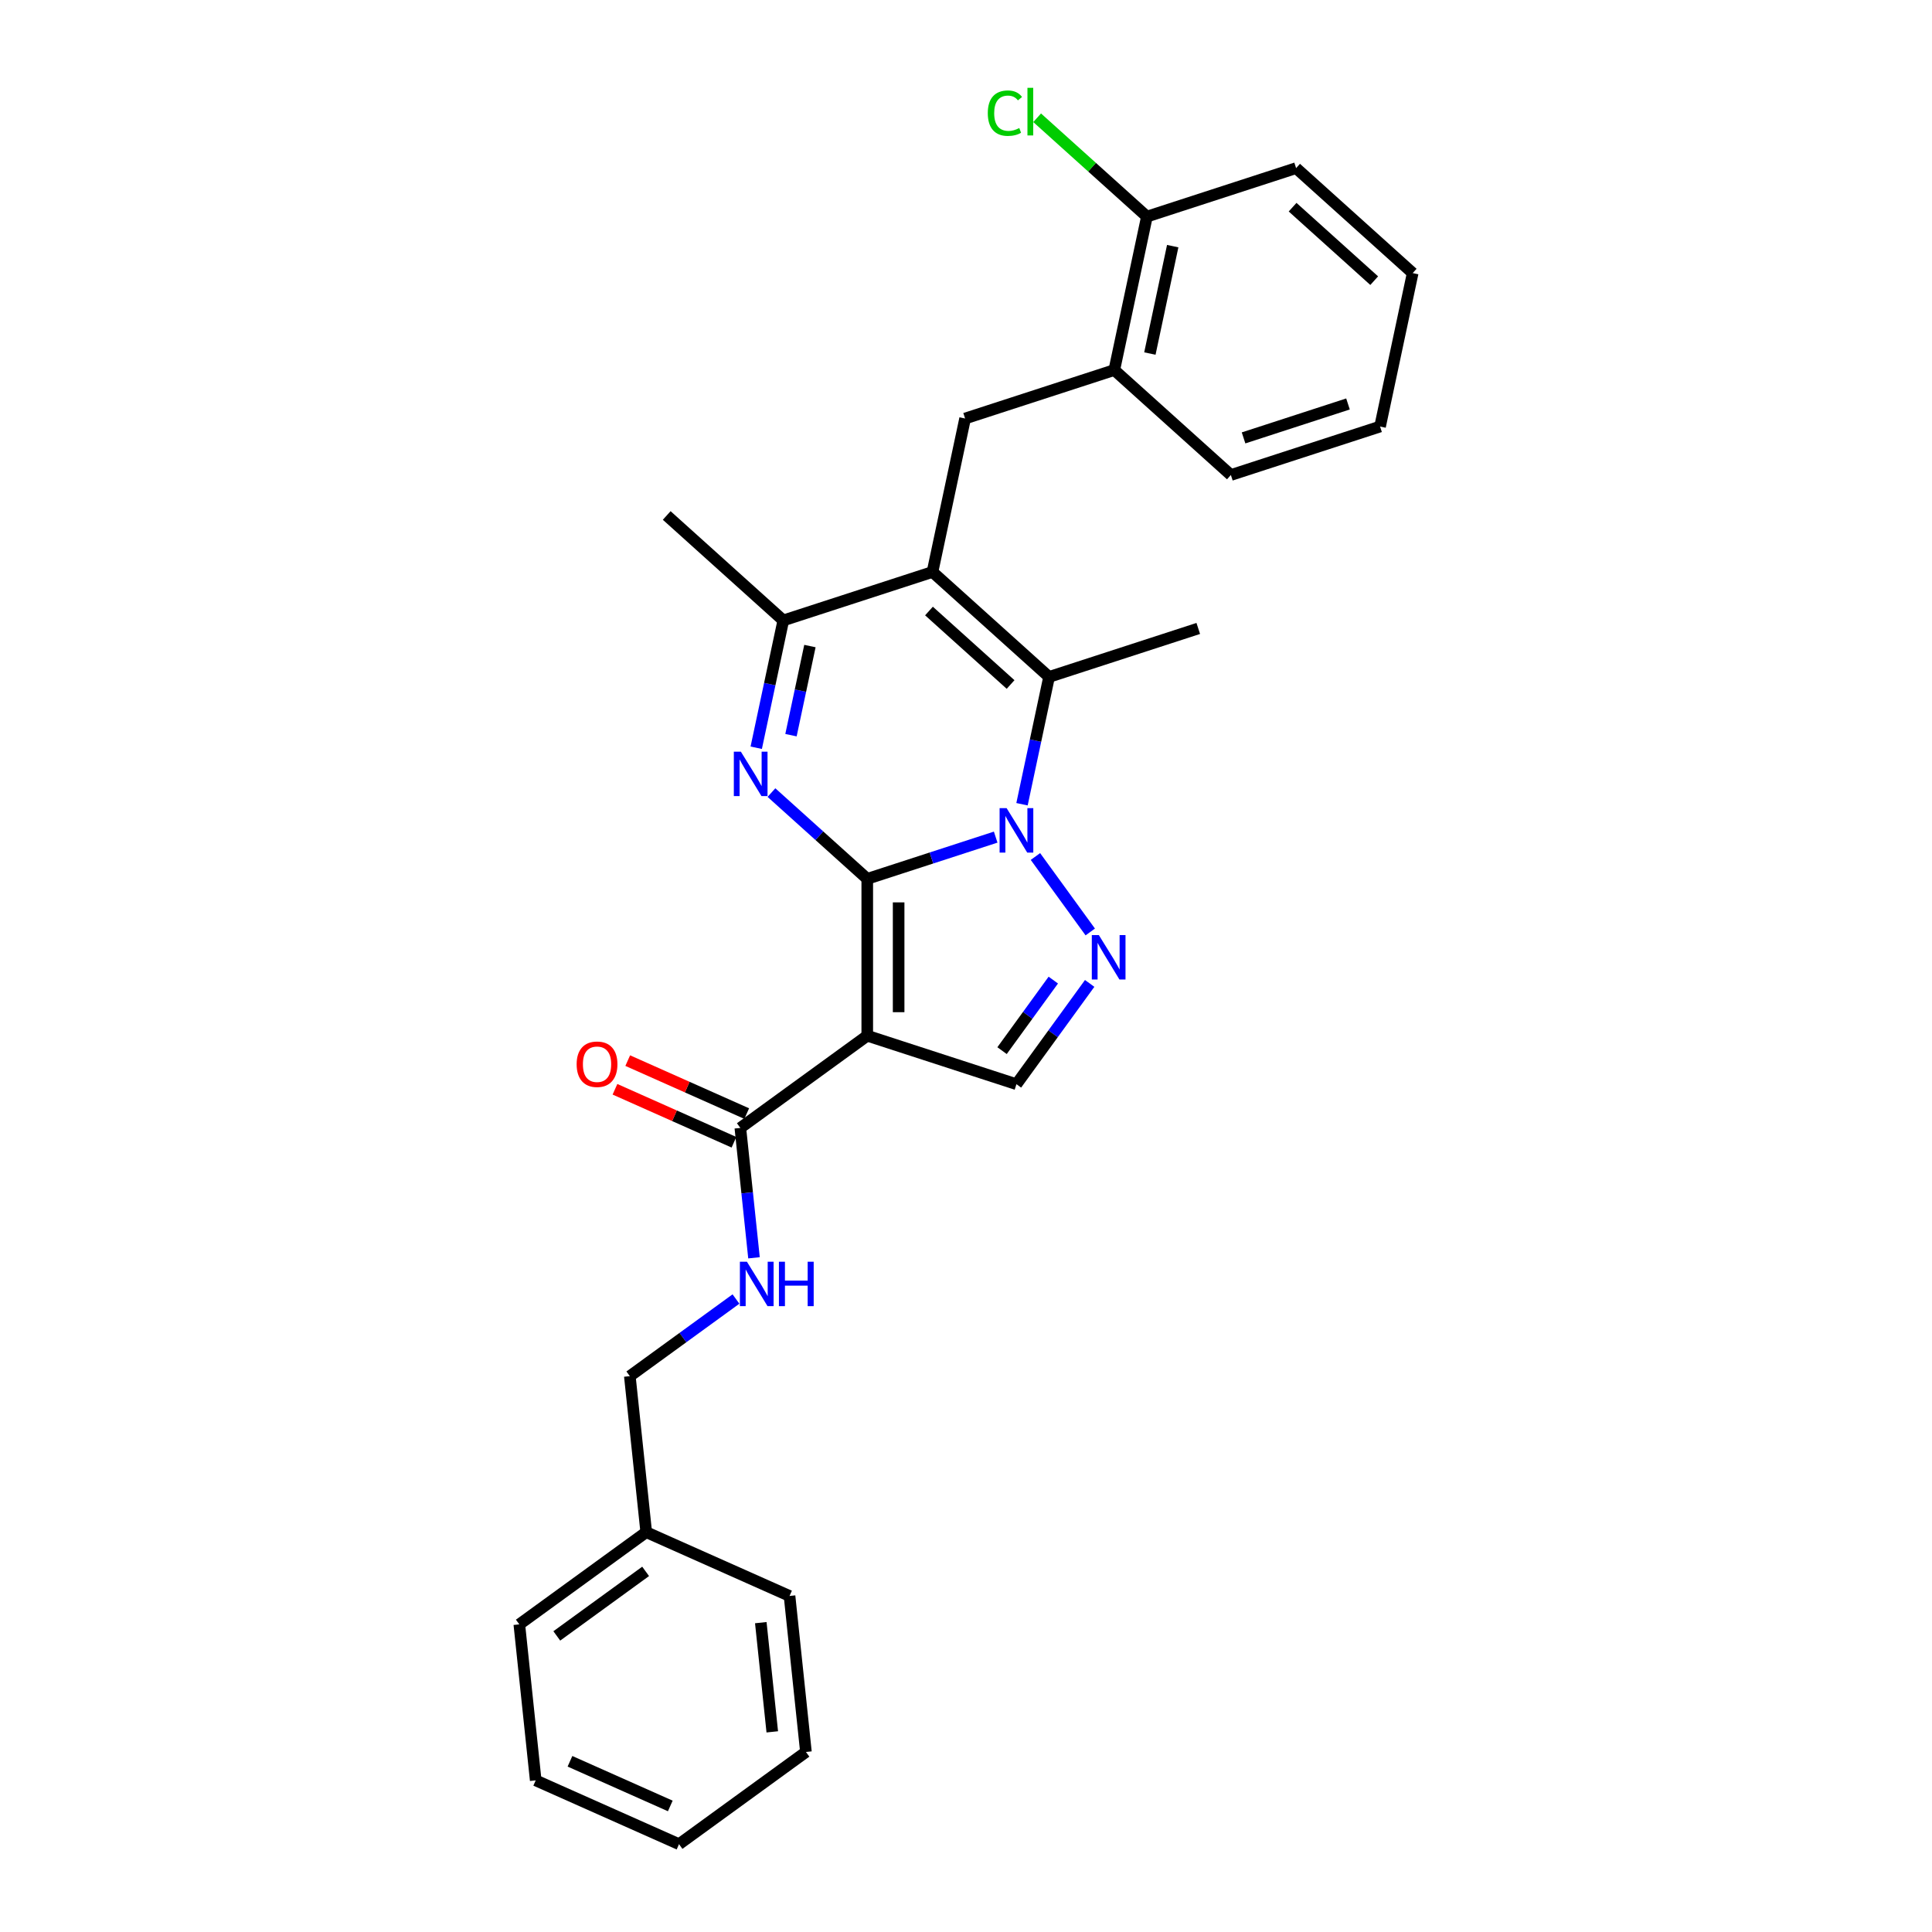 <?xml version='1.0' encoding='iso-8859-1'?>
<svg version='1.1' baseProfile='full'
              xmlns='http://www.w3.org/2000/svg'
                      xmlns:rdkit='http://www.rdkit.org/xml'
                      xmlns:xlink='http://www.w3.org/1999/xlink'
                  xml:space='preserve'
width='1000px' height='1000px' viewBox='0 0 1000 1000'>
<!-- END OF HEADER -->
<rect style='opacity:1.0;fill:#FFFFFF;stroke:none' width='1000' height='1000' x='0' y='0'> </rect>
<path class='bond-0' d='M 448.89,454.891 L 482.126,444.091' style='fill:none;fill-rule:evenodd;stroke:#000000;stroke-width:6px;stroke-linecap:butt;stroke-linejoin:miter;stroke-opacity:1' />
<path class='bond-0' d='M 482.126,444.091 L 515.362,433.292' style='fill:none;fill-rule:evenodd;stroke:#0000FF;stroke-width:6px;stroke-linecap:butt;stroke-linejoin:miter;stroke-opacity:1' />
<path class='bond-1' d='M 448.89,454.891 L 448.89,536.087' style='fill:none;fill-rule:evenodd;stroke:#000000;stroke-width:6px;stroke-linecap:butt;stroke-linejoin:miter;stroke-opacity:1' />
<path class='bond-1' d='M 465.13,467.07 L 465.13,523.907' style='fill:none;fill-rule:evenodd;stroke:#000000;stroke-width:6px;stroke-linecap:butt;stroke-linejoin:miter;stroke-opacity:1' />
<path class='bond-2' d='M 448.89,454.891 L 424.095,432.565' style='fill:none;fill-rule:evenodd;stroke:#000000;stroke-width:6px;stroke-linecap:butt;stroke-linejoin:miter;stroke-opacity:1' />
<path class='bond-2' d='M 424.095,432.565 L 399.3,410.239' style='fill:none;fill-rule:evenodd;stroke:#0000FF;stroke-width:6px;stroke-linecap:butt;stroke-linejoin:miter;stroke-opacity:1' />
<path class='bond-4' d='M 528.988,416.272 L 535.991,383.325' style='fill:none;fill-rule:evenodd;stroke:#0000FF;stroke-width:6px;stroke-linecap:butt;stroke-linejoin:miter;stroke-opacity:1' />
<path class='bond-4' d='M 535.991,383.325 L 542.995,350.377' style='fill:none;fill-rule:evenodd;stroke:#000000;stroke-width:6px;stroke-linecap:butt;stroke-linejoin:miter;stroke-opacity:1' />
<path class='bond-5' d='M 535.941,443.327 L 564.314,482.379' style='fill:none;fill-rule:evenodd;stroke:#0000FF;stroke-width:6px;stroke-linecap:butt;stroke-linejoin:miter;stroke-opacity:1' />
<path class='bond-7' d='M 448.89,536.087 L 526.113,561.178' style='fill:none;fill-rule:evenodd;stroke:#000000;stroke-width:6px;stroke-linecap:butt;stroke-linejoin:miter;stroke-opacity:1' />
<path class='bond-8' d='M 448.89,536.087 L 383.201,583.813' style='fill:none;fill-rule:evenodd;stroke:#000000;stroke-width:6px;stroke-linecap:butt;stroke-linejoin:miter;stroke-opacity:1' />
<path class='bond-6' d='M 391.425,387.032 L 398.428,354.085' style='fill:none;fill-rule:evenodd;stroke:#0000FF;stroke-width:6px;stroke-linecap:butt;stroke-linejoin:miter;stroke-opacity:1' />
<path class='bond-6' d='M 398.428,354.085 L 405.431,321.137' style='fill:none;fill-rule:evenodd;stroke:#000000;stroke-width:6px;stroke-linecap:butt;stroke-linejoin:miter;stroke-opacity:1' />
<path class='bond-6' d='M 409.41,380.524 L 414.313,357.461' style='fill:none;fill-rule:evenodd;stroke:#0000FF;stroke-width:6px;stroke-linecap:butt;stroke-linejoin:miter;stroke-opacity:1' />
<path class='bond-6' d='M 414.313,357.461 L 419.215,334.398' style='fill:none;fill-rule:evenodd;stroke:#000000;stroke-width:6px;stroke-linecap:butt;stroke-linejoin:miter;stroke-opacity:1' />
<path class='bond-3' d='M 482.654,296.046 L 405.431,321.137' style='fill:none;fill-rule:evenodd;stroke:#000000;stroke-width:6px;stroke-linecap:butt;stroke-linejoin:miter;stroke-opacity:1' />
<path class='bond-9' d='M 482.654,296.046 L 499.536,216.624' style='fill:none;fill-rule:evenodd;stroke:#000000;stroke-width:6px;stroke-linecap:butt;stroke-linejoin:miter;stroke-opacity:1' />
<path class='bond-29' d='M 482.654,296.046 L 542.995,350.377' style='fill:none;fill-rule:evenodd;stroke:#000000;stroke-width:6px;stroke-linecap:butt;stroke-linejoin:miter;stroke-opacity:1' />
<path class='bond-29' d='M 480.839,316.264 L 523.077,354.296' style='fill:none;fill-rule:evenodd;stroke:#000000;stroke-width:6px;stroke-linecap:butt;stroke-linejoin:miter;stroke-opacity:1' />
<path class='bond-15' d='M 542.995,350.377 L 620.217,325.286' style='fill:none;fill-rule:evenodd;stroke:#000000;stroke-width:6px;stroke-linecap:butt;stroke-linejoin:miter;stroke-opacity:1' />
<path class='bond-28' d='M 564.011,509.016 L 545.062,535.097' style='fill:none;fill-rule:evenodd;stroke:#0000FF;stroke-width:6px;stroke-linecap:butt;stroke-linejoin:miter;stroke-opacity:1' />
<path class='bond-28' d='M 545.062,535.097 L 526.113,561.178' style='fill:none;fill-rule:evenodd;stroke:#000000;stroke-width:6px;stroke-linecap:butt;stroke-linejoin:miter;stroke-opacity:1' />
<path class='bond-28' d='M 545.188,507.295 L 531.924,525.552' style='fill:none;fill-rule:evenodd;stroke:#0000FF;stroke-width:6px;stroke-linecap:butt;stroke-linejoin:miter;stroke-opacity:1' />
<path class='bond-28' d='M 531.924,525.552 L 518.66,543.808' style='fill:none;fill-rule:evenodd;stroke:#000000;stroke-width:6px;stroke-linecap:butt;stroke-linejoin:miter;stroke-opacity:1' />
<path class='bond-17' d='M 405.431,321.137 L 345.091,266.806' style='fill:none;fill-rule:evenodd;stroke:#000000;stroke-width:6px;stroke-linecap:butt;stroke-linejoin:miter;stroke-opacity:1' />
<path class='bond-10' d='M 383.201,583.813 L 386.734,617.425' style='fill:none;fill-rule:evenodd;stroke:#000000;stroke-width:6px;stroke-linecap:butt;stroke-linejoin:miter;stroke-opacity:1' />
<path class='bond-10' d='M 386.734,617.425 L 390.267,651.037' style='fill:none;fill-rule:evenodd;stroke:#0000FF;stroke-width:6px;stroke-linecap:butt;stroke-linejoin:miter;stroke-opacity:1' />
<path class='bond-12' d='M 386.504,576.395 L 355.708,562.684' style='fill:none;fill-rule:evenodd;stroke:#000000;stroke-width:6px;stroke-linecap:butt;stroke-linejoin:miter;stroke-opacity:1' />
<path class='bond-12' d='M 355.708,562.684 L 324.913,548.973' style='fill:none;fill-rule:evenodd;stroke:#FF0000;stroke-width:6px;stroke-linecap:butt;stroke-linejoin:miter;stroke-opacity:1' />
<path class='bond-12' d='M 379.899,591.231 L 349.103,577.52' style='fill:none;fill-rule:evenodd;stroke:#000000;stroke-width:6px;stroke-linecap:butt;stroke-linejoin:miter;stroke-opacity:1' />
<path class='bond-12' d='M 349.103,577.52 L 318.307,563.808' style='fill:none;fill-rule:evenodd;stroke:#FF0000;stroke-width:6px;stroke-linecap:butt;stroke-linejoin:miter;stroke-opacity:1' />
<path class='bond-11' d='M 499.536,216.624 L 576.758,191.533' style='fill:none;fill-rule:evenodd;stroke:#000000;stroke-width:6px;stroke-linecap:butt;stroke-linejoin:miter;stroke-opacity:1' />
<path class='bond-14' d='M 380.938,672.375 L 353.469,692.333' style='fill:none;fill-rule:evenodd;stroke:#0000FF;stroke-width:6px;stroke-linecap:butt;stroke-linejoin:miter;stroke-opacity:1' />
<path class='bond-14' d='M 353.469,692.333 L 325.999,712.291' style='fill:none;fill-rule:evenodd;stroke:#000000;stroke-width:6px;stroke-linecap:butt;stroke-linejoin:miter;stroke-opacity:1' />
<path class='bond-13' d='M 576.758,191.533 L 593.64,112.111' style='fill:none;fill-rule:evenodd;stroke:#000000;stroke-width:6px;stroke-linecap:butt;stroke-linejoin:miter;stroke-opacity:1' />
<path class='bond-13' d='M 595.175,182.996 L 606.992,127.401' style='fill:none;fill-rule:evenodd;stroke:#000000;stroke-width:6px;stroke-linecap:butt;stroke-linejoin:miter;stroke-opacity:1' />
<path class='bond-19' d='M 576.758,191.533 L 637.099,245.864' style='fill:none;fill-rule:evenodd;stroke:#000000;stroke-width:6px;stroke-linecap:butt;stroke-linejoin:miter;stroke-opacity:1' />
<path class='bond-16' d='M 593.64,112.111 L 565.231,86.532' style='fill:none;fill-rule:evenodd;stroke:#000000;stroke-width:6px;stroke-linecap:butt;stroke-linejoin:miter;stroke-opacity:1' />
<path class='bond-16' d='M 565.231,86.532 L 536.823,60.953' style='fill:none;fill-rule:evenodd;stroke:#00CC00;stroke-width:6px;stroke-linecap:butt;stroke-linejoin:miter;stroke-opacity:1' />
<path class='bond-20' d='M 593.64,112.111 L 670.862,87.02' style='fill:none;fill-rule:evenodd;stroke:#000000;stroke-width:6px;stroke-linecap:butt;stroke-linejoin:miter;stroke-opacity:1' />
<path class='bond-18' d='M 325.999,712.291 L 334.487,793.042' style='fill:none;fill-rule:evenodd;stroke:#000000;stroke-width:6px;stroke-linecap:butt;stroke-linejoin:miter;stroke-opacity:1' />
<path class='bond-21' d='M 334.487,793.042 L 268.797,840.768' style='fill:none;fill-rule:evenodd;stroke:#000000;stroke-width:6px;stroke-linecap:butt;stroke-linejoin:miter;stroke-opacity:1' />
<path class='bond-21' d='M 334.178,813.339 L 288.196,846.747' style='fill:none;fill-rule:evenodd;stroke:#000000;stroke-width:6px;stroke-linecap:butt;stroke-linejoin:miter;stroke-opacity:1' />
<path class='bond-22' d='M 334.487,793.042 L 408.663,826.068' style='fill:none;fill-rule:evenodd;stroke:#000000;stroke-width:6px;stroke-linecap:butt;stroke-linejoin:miter;stroke-opacity:1' />
<path class='bond-23' d='M 637.099,245.864 L 714.321,220.773' style='fill:none;fill-rule:evenodd;stroke:#000000;stroke-width:6px;stroke-linecap:butt;stroke-linejoin:miter;stroke-opacity:1' />
<path class='bond-23' d='M 643.664,226.656 L 697.719,209.092' style='fill:none;fill-rule:evenodd;stroke:#000000;stroke-width:6px;stroke-linecap:butt;stroke-linejoin:miter;stroke-opacity:1' />
<path class='bond-30' d='M 670.862,87.02 L 731.203,141.351' style='fill:none;fill-rule:evenodd;stroke:#000000;stroke-width:6px;stroke-linecap:butt;stroke-linejoin:miter;stroke-opacity:1' />
<path class='bond-30' d='M 669.047,107.238 L 711.285,145.27' style='fill:none;fill-rule:evenodd;stroke:#000000;stroke-width:6px;stroke-linecap:butt;stroke-linejoin:miter;stroke-opacity:1' />
<path class='bond-25' d='M 268.797,840.768 L 277.285,921.52' style='fill:none;fill-rule:evenodd;stroke:#000000;stroke-width:6px;stroke-linecap:butt;stroke-linejoin:miter;stroke-opacity:1' />
<path class='bond-26' d='M 408.663,826.068 L 417.151,906.819' style='fill:none;fill-rule:evenodd;stroke:#000000;stroke-width:6px;stroke-linecap:butt;stroke-linejoin:miter;stroke-opacity:1' />
<path class='bond-26' d='M 393.786,839.878 L 399.727,896.404' style='fill:none;fill-rule:evenodd;stroke:#000000;stroke-width:6px;stroke-linecap:butt;stroke-linejoin:miter;stroke-opacity:1' />
<path class='bond-24' d='M 714.321,220.773 L 731.203,141.351' style='fill:none;fill-rule:evenodd;stroke:#000000;stroke-width:6px;stroke-linecap:butt;stroke-linejoin:miter;stroke-opacity:1' />
<path class='bond-31' d='M 277.285,921.52 L 351.461,954.545' style='fill:none;fill-rule:evenodd;stroke:#000000;stroke-width:6px;stroke-linecap:butt;stroke-linejoin:miter;stroke-opacity:1' />
<path class='bond-31' d='M 295.016,911.638 L 346.94,934.756' style='fill:none;fill-rule:evenodd;stroke:#000000;stroke-width:6px;stroke-linecap:butt;stroke-linejoin:miter;stroke-opacity:1' />
<path class='bond-27' d='M 417.151,906.819 L 351.461,954.545' style='fill:none;fill-rule:evenodd;stroke:#000000;stroke-width:6px;stroke-linecap:butt;stroke-linejoin:miter;stroke-opacity:1' />
<path  class='atom-1' d='M 521.03 418.302
L 528.565 430.481
Q 529.312 431.683, 530.514 433.859
Q 531.715 436.035, 531.78 436.165
L 531.78 418.302
L 534.833 418.302
L 534.833 441.297
L 531.683 441.297
L 523.596 427.981
Q 522.654 426.422, 521.647 424.635
Q 520.673 422.849, 520.38 422.297
L 520.38 441.297
L 517.392 441.297
L 517.392 418.302
L 521.03 418.302
' fill='#0000FF'/>
<path  class='atom-3' d='M 383.467 389.062
L 391.002 401.242
Q 391.749 402.443, 392.951 404.619
Q 394.152 406.795, 394.217 406.925
L 394.217 389.062
L 397.27 389.062
L 397.27 412.057
L 394.12 412.057
L 386.033 398.741
Q 385.091 397.182, 384.084 395.395
Q 383.11 393.609, 382.817 393.057
L 382.817 412.057
L 379.829 412.057
L 379.829 389.062
L 383.467 389.062
' fill='#0000FF'/>
<path  class='atom-6' d='M 568.756 483.991
L 576.291 496.171
Q 577.038 497.372, 578.24 499.549
Q 579.441 501.725, 579.506 501.855
L 579.506 483.991
L 582.559 483.991
L 582.559 506.986
L 579.409 506.986
L 571.322 493.67
Q 570.38 492.111, 569.373 490.325
Q 568.399 488.538, 568.106 487.986
L 568.106 506.986
L 565.118 506.986
L 565.118 483.991
L 568.756 483.991
' fill='#0000FF'/>
<path  class='atom-11' d='M 386.606 653.067
L 394.141 665.247
Q 394.888 666.448, 396.089 668.624
Q 397.291 670.8, 397.356 670.93
L 397.356 653.067
L 400.409 653.067
L 400.409 676.062
L 397.259 676.062
L 389.171 662.746
Q 388.23 661.187, 387.223 659.4
Q 386.248 657.614, 385.956 657.062
L 385.956 676.062
L 382.968 676.062
L 382.968 653.067
L 386.606 653.067
' fill='#0000FF'/>
<path  class='atom-11' d='M 403.17 653.067
L 406.288 653.067
L 406.288 662.843
L 418.045 662.843
L 418.045 653.067
L 421.163 653.067
L 421.163 676.062
L 418.045 676.062
L 418.045 665.442
L 406.288 665.442
L 406.288 676.062
L 403.17 676.062
L 403.17 653.067
' fill='#0000FF'/>
<path  class='atom-13' d='M 298.469 550.852
Q 298.469 545.331, 301.197 542.246
Q 303.925 539.16, 309.025 539.16
Q 314.124 539.16, 316.852 542.246
Q 319.58 545.331, 319.58 550.852
Q 319.58 556.439, 316.819 559.622
Q 314.059 562.772, 309.025 562.772
Q 303.958 562.772, 301.197 559.622
Q 298.469 556.471, 298.469 550.852
M 309.025 560.174
Q 312.532 560.174, 314.416 557.835
Q 316.332 555.464, 316.332 550.852
Q 316.332 546.338, 314.416 544.064
Q 312.532 541.758, 309.025 541.758
Q 305.517 541.758, 303.601 544.032
Q 301.717 546.305, 301.717 550.852
Q 301.717 555.497, 303.601 557.835
Q 305.517 560.174, 309.025 560.174
' fill='#FF0000'/>
<path  class='atom-17' d='M 511.278 58.576
Q 511.278 52.86, 513.942 49.872
Q 516.637 46.851, 521.737 46.851
Q 526.478 46.851, 529.012 50.196
L 526.868 51.95
Q 525.017 49.514, 521.737 49.514
Q 518.261 49.514, 516.41 51.853
Q 514.591 54.159, 514.591 58.576
Q 514.591 63.123, 516.475 65.461
Q 518.391 67.8, 522.094 67.8
Q 524.627 67.8, 527.583 66.273
L 528.492 68.709
Q 527.29 69.489, 525.472 69.943
Q 523.653 70.398, 521.639 70.398
Q 516.637 70.398, 513.942 67.345
Q 511.278 64.292, 511.278 58.576
' fill='#00CC00'/>
<path  class='atom-17' d='M 531.805 45.455
L 534.793 45.455
L 534.793 70.106
L 531.805 70.106
L 531.805 45.455
' fill='#00CC00'/>
</svg>
